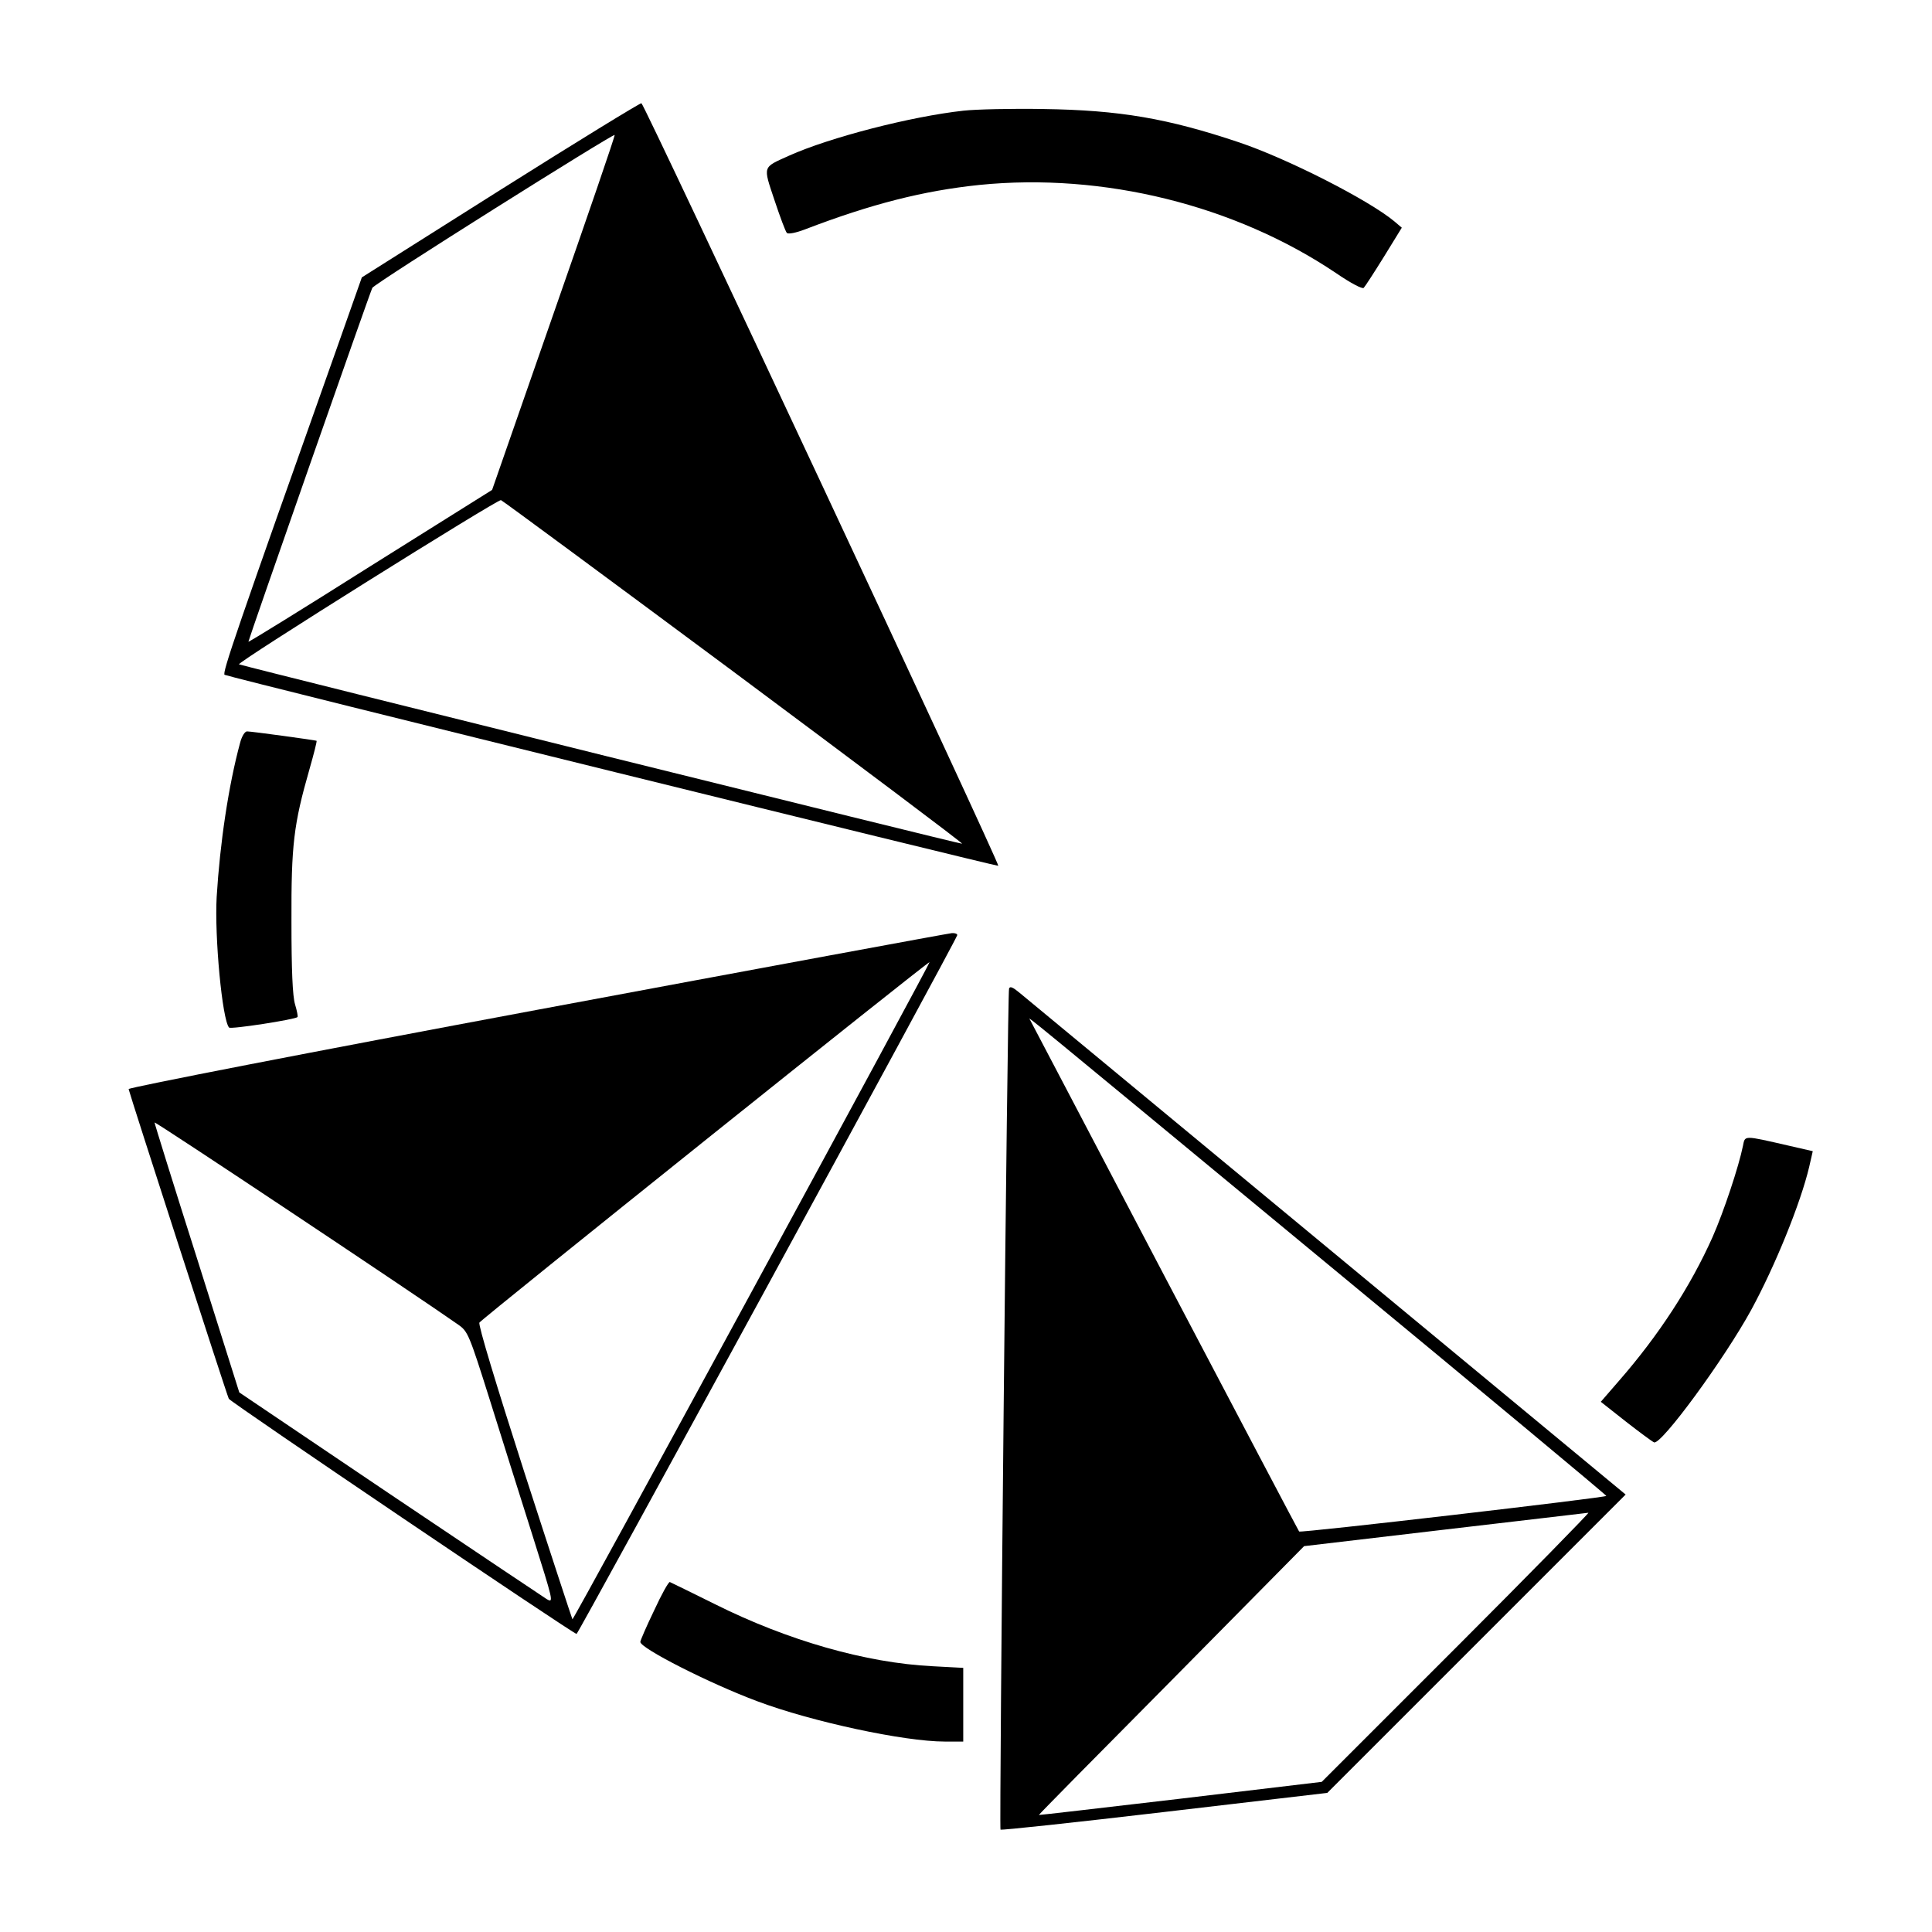 <?xml version="1.0" standalone="no"?>
<!DOCTYPE svg PUBLIC "-//W3C//DTD SVG 20010904//EN"
 "http://www.w3.org/TR/2001/REC-SVG-20010904/DTD/svg10.dtd">
<svg version="1.0" xmlns="http://www.w3.org/2000/svg"
 width="700pt" height="700pt" viewBox="0 0 700 700"
 preserveAspectRatio="xMidYMid meet">
<g transform="translate(0,700) scale(0.1,-0.1)"
fill="#000000" stroke="none">
<path d="M1813 6312 l-502 -317 -90 -255 c-365 -1028 -418 -1182 -407 -1185
40 -15 2799 -695 2803 -692 6 7 -1282 2760 -1293 2763 -5 1 -235 -140 -511
-314z m193 -447 l-223 -640 -442 -277 c-242 -153 -441 -276 -441 -273 0 7 442
1270 449 1282 8 16 875 561 878 554 2 -3 -98 -294 -221 -646z m652 -1299 c458
-341 831 -621 828 -623 -2 -3 -2556 631 -2620 650 -13 4 936 598 949 595 6 -2
385 -282 843 -622z"/>
<path d="M3491 6599 c-191 -21 -485 -97 -632 -163 -97 -44 -95 -35 -53 -161
20 -60 40 -114 45 -119 5 -5 32 0 66 13 240 92 429 140 632 161 448 45 925
-73 1291 -319 54 -37 96 -59 101 -54 5 5 38 56 74 114 l64 104 -27 23 c-94 78
-387 227 -562 286 -259 87 -433 117 -710 121 -113 2 -243 -1 -289 -6z"/>
<path d="M870 4309 c-42 -155 -73 -363 -85 -559 -8 -144 20 -445 45 -473 6 -7
239 29 248 38 2 2 -2 23 -9 46 -9 30 -13 125 -13 299 -1 279 8 353 65 552 16
56 28 103 26 104 -3 2 -235 34 -252 34 -8 0 -19 -18 -25 -41z"/>
<path d="M1945 3341 c-814 -152 -1479 -281 -1479 -287 3 -16 356 -1109 363
-1122 7 -13 1248 -852 1260 -852 6 0 1369 2501 1379 2531 2 5 -7 9 -20 8 -12
-1 -689 -126 -1503 -278z m779 -1020 c-356 -655 -648 -1190 -650 -1188 -1 1
-80 241 -174 532 -103 321 -168 535 -163 543 10 15 1627 1310 1631 1306 2 -1
-288 -538 -644 -1193z m-1063 -121 c34 -24 39 -35 113 -270 42 -135 112 -356
155 -492 76 -241 78 -247 52 -232 -14 9 -271 181 -570 382 l-544 367 -153 485
c-85 267 -154 489 -154 493 0 6 955 -630 1101 -733z"/>
<path d="M3656 3418 c-6 -21 -36 -3041 -31 -3047 3 -3 271 26 595 64 l589 69
540 540 541 541 -1081 895 c-595 492 -1096 908 -1115 923 -24 20 -35 25 -38
15z m1142 -988 c562 -464 1022 -847 1022 -850 0 -6 -1109 -135 -1113 -129 -2
2 -221 418 -487 924 -265 506 -485 924 -488 930 -9 14 -47 45 1066 -875z m479
-1398 l-488 -488 -512 -61 c-282 -33 -513 -60 -513 -59 -1 1 215 220 480 487
l481 487 510 60 c281 33 514 60 520 61 5 1 -210 -219 -478 -487z"/>
<path d="M6315 2848 c-15 -74 -69 -237 -110 -330 -80 -179 -195 -356 -340
-522 l-65 -75 90 -71 c50 -39 96 -73 103 -76 26 -10 254 301 352 480 87 160
179 387 210 518 l13 57 -87 20 c-166 38 -158 38 -166 -1z"/>
<path d="M2370 1165 c-28 -58 -50 -109 -50 -114 0 -23 252 -151 424 -215 197
-74 532 -146 679 -146 l67 0 0 134 0 133 -112 6 c-240 12 -524 93 -788 225
-85 42 -158 78 -163 80 -4 2 -30 -44 -57 -103z"/>
</g>
</svg>
